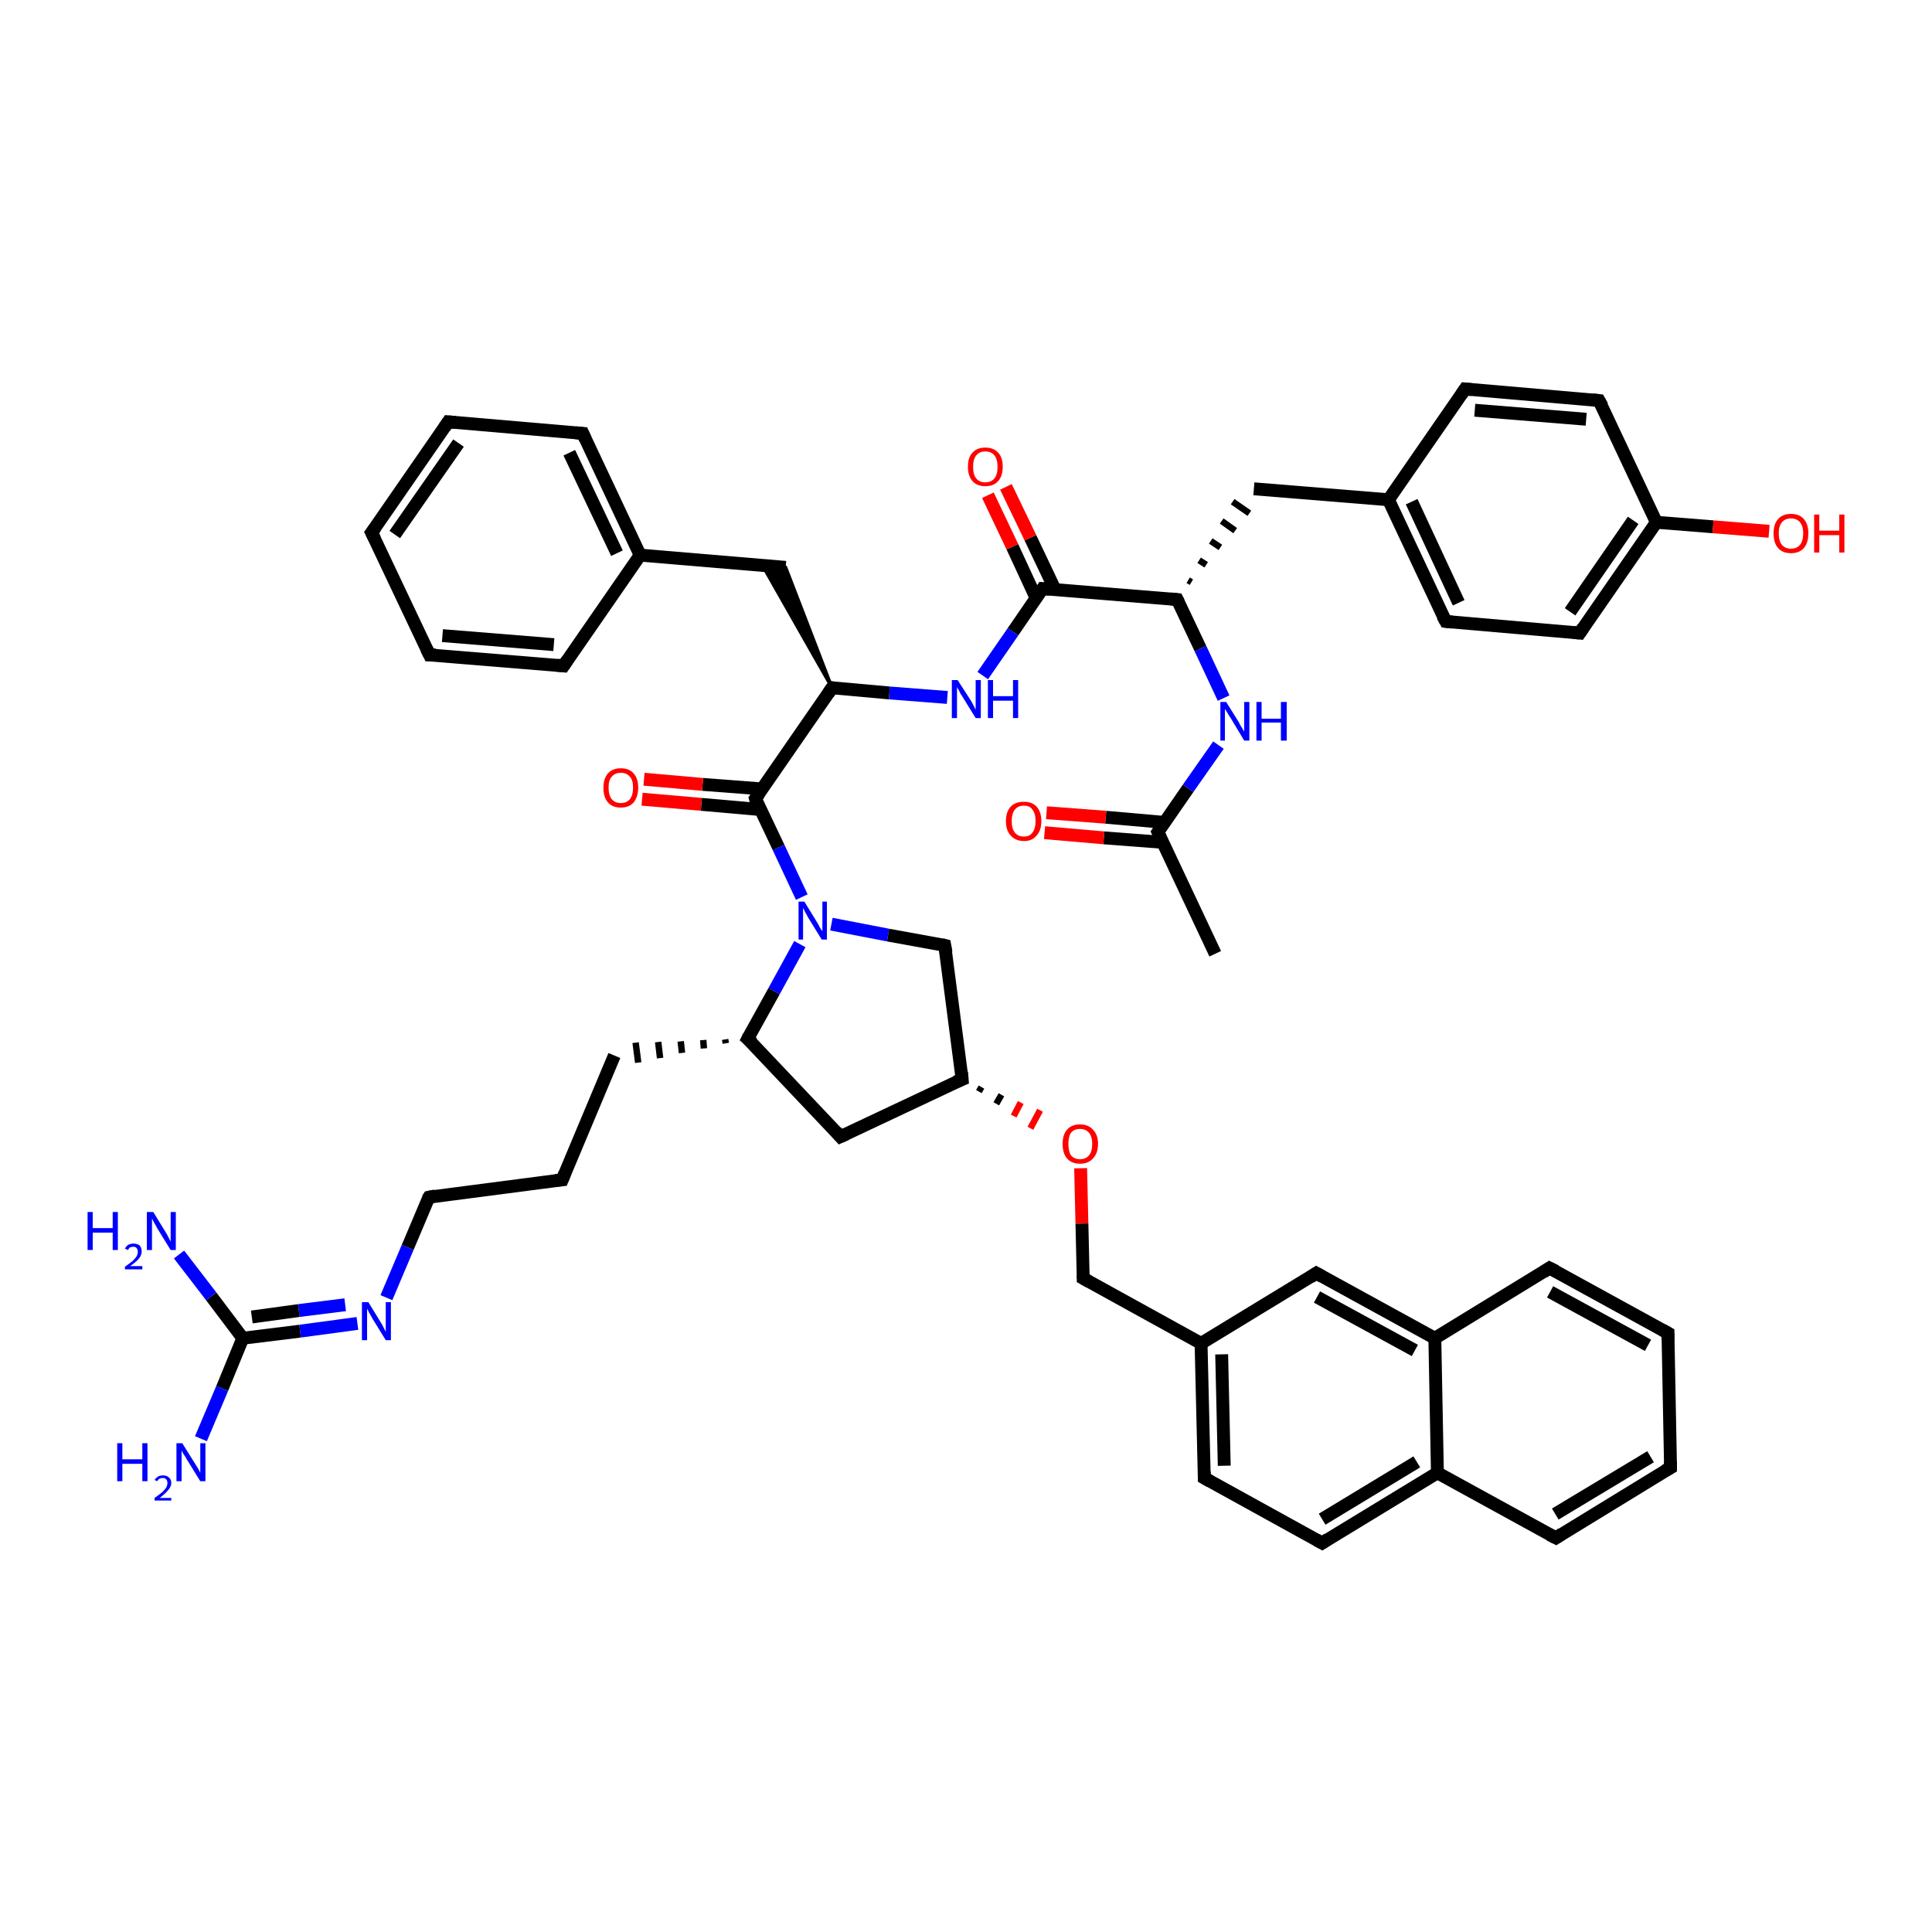 <?xml version='1.0' encoding='iso-8859-1'?>
<svg version='1.1' baseProfile='full'
              xmlns='http://www.w3.org/2000/svg'
                      xmlns:rdkit='http://www.rdkit.org/xml'
                      xmlns:xlink='http://www.w3.org/1999/xlink'
                  xml:space='preserve'
width='300px' height='300px' viewBox='0 0 300 300'>
<!-- END OF HEADER -->
<rect style='opacity:1.0;fill:#FFFFFF;stroke:none' width='300.0' height='300.0' x='0.0' y='0.0'> </rect>
<path class='bond-0 atom-0 atom-1' d='M 188.7,148.1 L 179.8,129.2' style='fill:none;fill-rule:evenodd;stroke:#000000;stroke-width:2.0px;stroke-linecap:butt;stroke-linejoin:miter;stroke-opacity:1' />
<path class='bond-1 atom-1 atom-2' d='M 180.8,127.7 L 171.7,126.9' style='fill:none;fill-rule:evenodd;stroke:#000000;stroke-width:2.0px;stroke-linecap:butt;stroke-linejoin:miter;stroke-opacity:1' />
<path class='bond-1 atom-1 atom-2' d='M 171.7,126.9 L 162.5,126.2' style='fill:none;fill-rule:evenodd;stroke:#FF0000;stroke-width:2.0px;stroke-linecap:butt;stroke-linejoin:miter;stroke-opacity:1' />
<path class='bond-1 atom-1 atom-2' d='M 180.6,130.8 L 171.4,130.1' style='fill:none;fill-rule:evenodd;stroke:#000000;stroke-width:2.0px;stroke-linecap:butt;stroke-linejoin:miter;stroke-opacity:1' />
<path class='bond-1 atom-1 atom-2' d='M 171.4,130.1 L 162.2,129.3' style='fill:none;fill-rule:evenodd;stroke:#FF0000;stroke-width:2.0px;stroke-linecap:butt;stroke-linejoin:miter;stroke-opacity:1' />
<path class='bond-2 atom-1 atom-3' d='M 179.8,129.2 L 184.5,122.4' style='fill:none;fill-rule:evenodd;stroke:#000000;stroke-width:2.0px;stroke-linecap:butt;stroke-linejoin:miter;stroke-opacity:1' />
<path class='bond-2 atom-1 atom-3' d='M 184.5,122.4 L 189.2,115.7' style='fill:none;fill-rule:evenodd;stroke:#0000FF;stroke-width:2.0px;stroke-linecap:butt;stroke-linejoin:miter;stroke-opacity:1' />
<path class='bond-3 atom-3 atom-4' d='M 190.0,108.4 L 186.4,100.7' style='fill:none;fill-rule:evenodd;stroke:#0000FF;stroke-width:2.0px;stroke-linecap:butt;stroke-linejoin:miter;stroke-opacity:1' />
<path class='bond-3 atom-3 atom-4' d='M 186.4,100.7 L 182.8,93.1' style='fill:none;fill-rule:evenodd;stroke:#000000;stroke-width:2.0px;stroke-linecap:butt;stroke-linejoin:miter;stroke-opacity:1' />
<path class='bond-4 atom-4 atom-5' d='M 185.0,90.4 L 184.5,90.1' style='fill:none;fill-rule:evenodd;stroke:#000000;stroke-width:1.0px;stroke-linecap:butt;stroke-linejoin:miter;stroke-opacity:1' />
<path class='bond-4 atom-4 atom-5' d='M 187.3,87.7 L 186.2,87.0' style='fill:none;fill-rule:evenodd;stroke:#000000;stroke-width:1.0px;stroke-linecap:butt;stroke-linejoin:miter;stroke-opacity:1' />
<path class='bond-4 atom-4 atom-5' d='M 189.5,85.0 L 188.0,84.0' style='fill:none;fill-rule:evenodd;stroke:#000000;stroke-width:1.0px;stroke-linecap:butt;stroke-linejoin:miter;stroke-opacity:1' />
<path class='bond-4 atom-4 atom-5' d='M 191.8,82.4 L 189.7,80.9' style='fill:none;fill-rule:evenodd;stroke:#000000;stroke-width:1.0px;stroke-linecap:butt;stroke-linejoin:miter;stroke-opacity:1' />
<path class='bond-4 atom-4 atom-5' d='M 194.0,79.7 L 191.4,77.9' style='fill:none;fill-rule:evenodd;stroke:#000000;stroke-width:1.0px;stroke-linecap:butt;stroke-linejoin:miter;stroke-opacity:1' />
<path class='bond-5 atom-5 atom-6' d='M 194.7,75.9 L 215.6,77.6' style='fill:none;fill-rule:evenodd;stroke:#000000;stroke-width:2.0px;stroke-linecap:butt;stroke-linejoin:miter;stroke-opacity:1' />
<path class='bond-6 atom-6 atom-7' d='M 215.6,77.6 L 224.5,96.5' style='fill:none;fill-rule:evenodd;stroke:#000000;stroke-width:2.0px;stroke-linecap:butt;stroke-linejoin:miter;stroke-opacity:1' />
<path class='bond-6 atom-6 atom-7' d='M 219.2,77.9 L 226.5,93.6' style='fill:none;fill-rule:evenodd;stroke:#000000;stroke-width:2.0px;stroke-linecap:butt;stroke-linejoin:miter;stroke-opacity:1' />
<path class='bond-7 atom-7 atom-8' d='M 224.5,96.5 L 245.3,98.3' style='fill:none;fill-rule:evenodd;stroke:#000000;stroke-width:2.0px;stroke-linecap:butt;stroke-linejoin:miter;stroke-opacity:1' />
<path class='bond-8 atom-8 atom-9' d='M 245.3,98.3 L 257.2,81.1' style='fill:none;fill-rule:evenodd;stroke:#000000;stroke-width:2.0px;stroke-linecap:butt;stroke-linejoin:miter;stroke-opacity:1' />
<path class='bond-8 atom-8 atom-9' d='M 243.8,95.0 L 253.6,80.8' style='fill:none;fill-rule:evenodd;stroke:#000000;stroke-width:2.0px;stroke-linecap:butt;stroke-linejoin:miter;stroke-opacity:1' />
<path class='bond-9 atom-9 atom-10' d='M 257.2,81.1 L 266.0,81.8' style='fill:none;fill-rule:evenodd;stroke:#000000;stroke-width:2.0px;stroke-linecap:butt;stroke-linejoin:miter;stroke-opacity:1' />
<path class='bond-9 atom-9 atom-10' d='M 266.0,81.8 L 274.7,82.5' style='fill:none;fill-rule:evenodd;stroke:#FF0000;stroke-width:2.0px;stroke-linecap:butt;stroke-linejoin:miter;stroke-opacity:1' />
<path class='bond-10 atom-9 atom-11' d='M 257.2,81.1 L 248.3,62.2' style='fill:none;fill-rule:evenodd;stroke:#000000;stroke-width:2.0px;stroke-linecap:butt;stroke-linejoin:miter;stroke-opacity:1' />
<path class='bond-11 atom-11 atom-12' d='M 248.3,62.2 L 227.5,60.4' style='fill:none;fill-rule:evenodd;stroke:#000000;stroke-width:2.0px;stroke-linecap:butt;stroke-linejoin:miter;stroke-opacity:1' />
<path class='bond-11 atom-11 atom-12' d='M 246.3,65.1 L 229.0,63.7' style='fill:none;fill-rule:evenodd;stroke:#000000;stroke-width:2.0px;stroke-linecap:butt;stroke-linejoin:miter;stroke-opacity:1' />
<path class='bond-12 atom-4 atom-13' d='M 182.8,93.1 L 161.9,91.4' style='fill:none;fill-rule:evenodd;stroke:#000000;stroke-width:2.0px;stroke-linecap:butt;stroke-linejoin:miter;stroke-opacity:1' />
<path class='bond-13 atom-13 atom-14' d='M 163.8,91.5 L 160.0,83.5' style='fill:none;fill-rule:evenodd;stroke:#000000;stroke-width:2.0px;stroke-linecap:butt;stroke-linejoin:miter;stroke-opacity:1' />
<path class='bond-13 atom-13 atom-14' d='M 160.0,83.5 L 156.2,75.6' style='fill:none;fill-rule:evenodd;stroke:#FF0000;stroke-width:2.0px;stroke-linecap:butt;stroke-linejoin:miter;stroke-opacity:1' />
<path class='bond-13 atom-13 atom-14' d='M 160.9,92.9 L 157.2,84.9' style='fill:none;fill-rule:evenodd;stroke:#000000;stroke-width:2.0px;stroke-linecap:butt;stroke-linejoin:miter;stroke-opacity:1' />
<path class='bond-13 atom-13 atom-14' d='M 157.2,84.9 L 153.4,76.9' style='fill:none;fill-rule:evenodd;stroke:#FF0000;stroke-width:2.0px;stroke-linecap:butt;stroke-linejoin:miter;stroke-opacity:1' />
<path class='bond-14 atom-13 atom-15' d='M 161.9,91.4 L 157.3,98.1' style='fill:none;fill-rule:evenodd;stroke:#000000;stroke-width:2.0px;stroke-linecap:butt;stroke-linejoin:miter;stroke-opacity:1' />
<path class='bond-14 atom-13 atom-15' d='M 157.3,98.1 L 152.6,104.9' style='fill:none;fill-rule:evenodd;stroke:#0000FF;stroke-width:2.0px;stroke-linecap:butt;stroke-linejoin:miter;stroke-opacity:1' />
<path class='bond-15 atom-15 atom-16' d='M 147.1,108.3 L 138.1,107.6' style='fill:none;fill-rule:evenodd;stroke:#0000FF;stroke-width:2.0px;stroke-linecap:butt;stroke-linejoin:miter;stroke-opacity:1' />
<path class='bond-15 atom-15 atom-16' d='M 138.1,107.6 L 129.2,106.8' style='fill:none;fill-rule:evenodd;stroke:#000000;stroke-width:2.0px;stroke-linecap:butt;stroke-linejoin:miter;stroke-opacity:1' />
<path class='bond-16 atom-16 atom-17' d='M 129.2,106.8 L 118.4,87.8 L 122.0,88.1 Z' style='fill:#000000;fill-rule:evenodd;fill-opacity:1;stroke:#000000;stroke-width:0.5px;stroke-linecap:butt;stroke-linejoin:miter;stroke-opacity:1;' />
<path class='bond-17 atom-17 atom-18' d='M 122.0,88.1 L 99.4,86.2' style='fill:none;fill-rule:evenodd;stroke:#000000;stroke-width:2.0px;stroke-linecap:butt;stroke-linejoin:miter;stroke-opacity:1' />
<path class='bond-18 atom-18 atom-19' d='M 99.4,86.2 L 90.5,67.3' style='fill:none;fill-rule:evenodd;stroke:#000000;stroke-width:2.0px;stroke-linecap:butt;stroke-linejoin:miter;stroke-opacity:1' />
<path class='bond-18 atom-18 atom-19' d='M 95.8,85.9 L 88.4,70.3' style='fill:none;fill-rule:evenodd;stroke:#000000;stroke-width:2.0px;stroke-linecap:butt;stroke-linejoin:miter;stroke-opacity:1' />
<path class='bond-19 atom-19 atom-20' d='M 90.5,67.3 L 69.6,65.5' style='fill:none;fill-rule:evenodd;stroke:#000000;stroke-width:2.0px;stroke-linecap:butt;stroke-linejoin:miter;stroke-opacity:1' />
<path class='bond-20 atom-20 atom-21' d='M 69.6,65.5 L 57.7,82.7' style='fill:none;fill-rule:evenodd;stroke:#000000;stroke-width:2.0px;stroke-linecap:butt;stroke-linejoin:miter;stroke-opacity:1' />
<path class='bond-20 atom-20 atom-21' d='M 71.2,68.8 L 61.3,83.0' style='fill:none;fill-rule:evenodd;stroke:#000000;stroke-width:2.0px;stroke-linecap:butt;stroke-linejoin:miter;stroke-opacity:1' />
<path class='bond-21 atom-21 atom-22' d='M 57.7,82.7 L 66.7,101.7' style='fill:none;fill-rule:evenodd;stroke:#000000;stroke-width:2.0px;stroke-linecap:butt;stroke-linejoin:miter;stroke-opacity:1' />
<path class='bond-22 atom-22 atom-23' d='M 66.7,101.7 L 87.5,103.4' style='fill:none;fill-rule:evenodd;stroke:#000000;stroke-width:2.0px;stroke-linecap:butt;stroke-linejoin:miter;stroke-opacity:1' />
<path class='bond-22 atom-22 atom-23' d='M 68.7,98.7 L 86.0,100.1' style='fill:none;fill-rule:evenodd;stroke:#000000;stroke-width:2.0px;stroke-linecap:butt;stroke-linejoin:miter;stroke-opacity:1' />
<path class='bond-23 atom-16 atom-24' d='M 129.2,106.8 L 117.3,124.0' style='fill:none;fill-rule:evenodd;stroke:#000000;stroke-width:2.0px;stroke-linecap:butt;stroke-linejoin:miter;stroke-opacity:1' />
<path class='bond-24 atom-24 atom-25' d='M 118.3,122.5 L 109.1,121.8' style='fill:none;fill-rule:evenodd;stroke:#000000;stroke-width:2.0px;stroke-linecap:butt;stroke-linejoin:miter;stroke-opacity:1' />
<path class='bond-24 atom-24 atom-25' d='M 109.1,121.8 L 100.0,121.0' style='fill:none;fill-rule:evenodd;stroke:#FF0000;stroke-width:2.0px;stroke-linecap:butt;stroke-linejoin:miter;stroke-opacity:1' />
<path class='bond-24 atom-24 atom-25' d='M 118.0,125.7 L 108.9,124.9' style='fill:none;fill-rule:evenodd;stroke:#000000;stroke-width:2.0px;stroke-linecap:butt;stroke-linejoin:miter;stroke-opacity:1' />
<path class='bond-24 atom-24 atom-25' d='M 108.9,124.9 L 99.7,124.1' style='fill:none;fill-rule:evenodd;stroke:#FF0000;stroke-width:2.0px;stroke-linecap:butt;stroke-linejoin:miter;stroke-opacity:1' />
<path class='bond-25 atom-24 atom-26' d='M 117.3,124.0 L 120.9,131.6' style='fill:none;fill-rule:evenodd;stroke:#000000;stroke-width:2.0px;stroke-linecap:butt;stroke-linejoin:miter;stroke-opacity:1' />
<path class='bond-25 atom-24 atom-26' d='M 120.9,131.6 L 124.5,139.3' style='fill:none;fill-rule:evenodd;stroke:#0000FF;stroke-width:2.0px;stroke-linecap:butt;stroke-linejoin:miter;stroke-opacity:1' />
<path class='bond-26 atom-26 atom-27' d='M 129.1,143.5 L 137.9,145.2' style='fill:none;fill-rule:evenodd;stroke:#0000FF;stroke-width:2.0px;stroke-linecap:butt;stroke-linejoin:miter;stroke-opacity:1' />
<path class='bond-26 atom-26 atom-27' d='M 137.9,145.2 L 146.7,146.8' style='fill:none;fill-rule:evenodd;stroke:#000000;stroke-width:2.0px;stroke-linecap:butt;stroke-linejoin:miter;stroke-opacity:1' />
<path class='bond-27 atom-27 atom-28' d='M 146.7,146.8 L 149.4,167.6' style='fill:none;fill-rule:evenodd;stroke:#000000;stroke-width:2.0px;stroke-linecap:butt;stroke-linejoin:miter;stroke-opacity:1' />
<path class='bond-28 atom-28 atom-29' d='M 149.4,167.6 L 130.5,176.5' style='fill:none;fill-rule:evenodd;stroke:#000000;stroke-width:2.0px;stroke-linecap:butt;stroke-linejoin:miter;stroke-opacity:1' />
<path class='bond-29 atom-29 atom-30' d='M 130.5,176.5 L 116.1,161.3' style='fill:none;fill-rule:evenodd;stroke:#000000;stroke-width:2.0px;stroke-linecap:butt;stroke-linejoin:miter;stroke-opacity:1' />
<path class='bond-30 atom-30 atom-31' d='M 112.6,161.4 L 112.7,162.0' style='fill:none;fill-rule:evenodd;stroke:#000000;stroke-width:1.0px;stroke-linecap:butt;stroke-linejoin:miter;stroke-opacity:1' />
<path class='bond-30 atom-30 atom-31' d='M 109.2,161.5 L 109.3,162.8' style='fill:none;fill-rule:evenodd;stroke:#000000;stroke-width:1.0px;stroke-linecap:butt;stroke-linejoin:miter;stroke-opacity:1' />
<path class='bond-30 atom-30 atom-31' d='M 105.7,161.7 L 105.9,163.5' style='fill:none;fill-rule:evenodd;stroke:#000000;stroke-width:1.0px;stroke-linecap:butt;stroke-linejoin:miter;stroke-opacity:1' />
<path class='bond-30 atom-30 atom-31' d='M 102.2,161.8 L 102.5,164.3' style='fill:none;fill-rule:evenodd;stroke:#000000;stroke-width:1.0px;stroke-linecap:butt;stroke-linejoin:miter;stroke-opacity:1' />
<path class='bond-30 atom-30 atom-31' d='M 98.7,161.9 L 99.1,165.0' style='fill:none;fill-rule:evenodd;stroke:#000000;stroke-width:1.0px;stroke-linecap:butt;stroke-linejoin:miter;stroke-opacity:1' />
<path class='bond-31 atom-31 atom-32' d='M 95.4,163.9 L 87.3,183.2' style='fill:none;fill-rule:evenodd;stroke:#000000;stroke-width:2.0px;stroke-linecap:butt;stroke-linejoin:miter;stroke-opacity:1' />
<path class='bond-32 atom-32 atom-33' d='M 87.3,183.2 L 66.6,185.9' style='fill:none;fill-rule:evenodd;stroke:#000000;stroke-width:2.0px;stroke-linecap:butt;stroke-linejoin:miter;stroke-opacity:1' />
<path class='bond-33 atom-33 atom-34' d='M 66.6,185.9 L 63.3,193.7' style='fill:none;fill-rule:evenodd;stroke:#000000;stroke-width:2.0px;stroke-linecap:butt;stroke-linejoin:miter;stroke-opacity:1' />
<path class='bond-33 atom-33 atom-34' d='M 63.3,193.7 L 60.0,201.5' style='fill:none;fill-rule:evenodd;stroke:#0000FF;stroke-width:2.0px;stroke-linecap:butt;stroke-linejoin:miter;stroke-opacity:1' />
<path class='bond-34 atom-34 atom-35' d='M 55.5,205.5 L 46.6,206.7' style='fill:none;fill-rule:evenodd;stroke:#0000FF;stroke-width:2.0px;stroke-linecap:butt;stroke-linejoin:miter;stroke-opacity:1' />
<path class='bond-34 atom-34 atom-35' d='M 46.6,206.7 L 37.7,207.8' style='fill:none;fill-rule:evenodd;stroke:#000000;stroke-width:2.0px;stroke-linecap:butt;stroke-linejoin:miter;stroke-opacity:1' />
<path class='bond-34 atom-34 atom-35' d='M 53.6,202.6 L 46.4,203.5' style='fill:none;fill-rule:evenodd;stroke:#0000FF;stroke-width:2.0px;stroke-linecap:butt;stroke-linejoin:miter;stroke-opacity:1' />
<path class='bond-34 atom-34 atom-35' d='M 46.4,203.5 L 39.1,204.5' style='fill:none;fill-rule:evenodd;stroke:#000000;stroke-width:2.0px;stroke-linecap:butt;stroke-linejoin:miter;stroke-opacity:1' />
<path class='bond-35 atom-35 atom-36' d='M 37.7,207.8 L 34.5,215.6' style='fill:none;fill-rule:evenodd;stroke:#000000;stroke-width:2.0px;stroke-linecap:butt;stroke-linejoin:miter;stroke-opacity:1' />
<path class='bond-35 atom-35 atom-36' d='M 34.5,215.6 L 31.2,223.4' style='fill:none;fill-rule:evenodd;stroke:#0000FF;stroke-width:2.0px;stroke-linecap:butt;stroke-linejoin:miter;stroke-opacity:1' />
<path class='bond-36 atom-35 atom-37' d='M 37.7,207.8 L 32.8,201.3' style='fill:none;fill-rule:evenodd;stroke:#000000;stroke-width:2.0px;stroke-linecap:butt;stroke-linejoin:miter;stroke-opacity:1' />
<path class='bond-36 atom-35 atom-37' d='M 32.8,201.3 L 27.8,194.8' style='fill:none;fill-rule:evenodd;stroke:#0000FF;stroke-width:2.0px;stroke-linecap:butt;stroke-linejoin:miter;stroke-opacity:1' />
<path class='bond-37 atom-28 atom-38' d='M 152.0,169.5 L 152.4,168.8' style='fill:none;fill-rule:evenodd;stroke:#000000;stroke-width:1.0px;stroke-linecap:butt;stroke-linejoin:miter;stroke-opacity:1' />
<path class='bond-37 atom-28 atom-38' d='M 154.7,171.4 L 155.5,170.0' style='fill:none;fill-rule:evenodd;stroke:#000000;stroke-width:1.0px;stroke-linecap:butt;stroke-linejoin:miter;stroke-opacity:1' />
<path class='bond-37 atom-28 atom-38' d='M 157.4,173.3 L 158.5,171.2' style='fill:none;fill-rule:evenodd;stroke:#FF0000;stroke-width:1.0px;stroke-linecap:butt;stroke-linejoin:miter;stroke-opacity:1' />
<path class='bond-37 atom-28 atom-38' d='M 160.0,175.2 L 161.5,172.4' style='fill:none;fill-rule:evenodd;stroke:#FF0000;stroke-width:1.0px;stroke-linecap:butt;stroke-linejoin:miter;stroke-opacity:1' />
<path class='bond-38 atom-38 atom-39' d='M 167.8,181.4 L 168.0,190.0' style='fill:none;fill-rule:evenodd;stroke:#FF0000;stroke-width:2.0px;stroke-linecap:butt;stroke-linejoin:miter;stroke-opacity:1' />
<path class='bond-38 atom-38 atom-39' d='M 168.0,190.0 L 168.2,198.5' style='fill:none;fill-rule:evenodd;stroke:#000000;stroke-width:2.0px;stroke-linecap:butt;stroke-linejoin:miter;stroke-opacity:1' />
<path class='bond-39 atom-39 atom-40' d='M 168.2,198.5 L 186.5,208.6' style='fill:none;fill-rule:evenodd;stroke:#000000;stroke-width:2.0px;stroke-linecap:butt;stroke-linejoin:miter;stroke-opacity:1' />
<path class='bond-40 atom-40 atom-41' d='M 186.5,208.6 L 187.0,229.5' style='fill:none;fill-rule:evenodd;stroke:#000000;stroke-width:2.0px;stroke-linecap:butt;stroke-linejoin:miter;stroke-opacity:1' />
<path class='bond-40 atom-40 atom-41' d='M 189.7,210.3 L 190.1,227.6' style='fill:none;fill-rule:evenodd;stroke:#000000;stroke-width:2.0px;stroke-linecap:butt;stroke-linejoin:miter;stroke-opacity:1' />
<path class='bond-41 atom-41 atom-42' d='M 187.0,229.5 L 205.3,239.6' style='fill:none;fill-rule:evenodd;stroke:#000000;stroke-width:2.0px;stroke-linecap:butt;stroke-linejoin:miter;stroke-opacity:1' />
<path class='bond-42 atom-42 atom-43' d='M 205.3,239.6 L 223.2,228.7' style='fill:none;fill-rule:evenodd;stroke:#000000;stroke-width:2.0px;stroke-linecap:butt;stroke-linejoin:miter;stroke-opacity:1' />
<path class='bond-42 atom-42 atom-43' d='M 205.3,235.9 L 220.0,227.0' style='fill:none;fill-rule:evenodd;stroke:#000000;stroke-width:2.0px;stroke-linecap:butt;stroke-linejoin:miter;stroke-opacity:1' />
<path class='bond-43 atom-43 atom-44' d='M 223.2,228.7 L 241.6,238.8' style='fill:none;fill-rule:evenodd;stroke:#000000;stroke-width:2.0px;stroke-linecap:butt;stroke-linejoin:miter;stroke-opacity:1' />
<path class='bond-44 atom-44 atom-45' d='M 241.6,238.8 L 259.4,227.9' style='fill:none;fill-rule:evenodd;stroke:#000000;stroke-width:2.0px;stroke-linecap:butt;stroke-linejoin:miter;stroke-opacity:1' />
<path class='bond-44 atom-44 atom-45' d='M 241.5,235.1 L 256.3,226.2' style='fill:none;fill-rule:evenodd;stroke:#000000;stroke-width:2.0px;stroke-linecap:butt;stroke-linejoin:miter;stroke-opacity:1' />
<path class='bond-45 atom-45 atom-46' d='M 259.4,227.9 L 259.0,207.0' style='fill:none;fill-rule:evenodd;stroke:#000000;stroke-width:2.0px;stroke-linecap:butt;stroke-linejoin:miter;stroke-opacity:1' />
<path class='bond-46 atom-46 atom-47' d='M 259.0,207.0 L 240.6,196.9' style='fill:none;fill-rule:evenodd;stroke:#000000;stroke-width:2.0px;stroke-linecap:butt;stroke-linejoin:miter;stroke-opacity:1' />
<path class='bond-46 atom-46 atom-47' d='M 255.9,208.9 L 240.7,200.6' style='fill:none;fill-rule:evenodd;stroke:#000000;stroke-width:2.0px;stroke-linecap:butt;stroke-linejoin:miter;stroke-opacity:1' />
<path class='bond-47 atom-47 atom-48' d='M 240.6,196.9 L 222.8,207.8' style='fill:none;fill-rule:evenodd;stroke:#000000;stroke-width:2.0px;stroke-linecap:butt;stroke-linejoin:miter;stroke-opacity:1' />
<path class='bond-48 atom-48 atom-49' d='M 222.8,207.8 L 204.4,197.7' style='fill:none;fill-rule:evenodd;stroke:#000000;stroke-width:2.0px;stroke-linecap:butt;stroke-linejoin:miter;stroke-opacity:1' />
<path class='bond-48 atom-48 atom-49' d='M 219.7,209.7 L 204.5,201.4' style='fill:none;fill-rule:evenodd;stroke:#000000;stroke-width:2.0px;stroke-linecap:butt;stroke-linejoin:miter;stroke-opacity:1' />
<path class='bond-49 atom-12 atom-6' d='M 227.5,60.4 L 215.6,77.6' style='fill:none;fill-rule:evenodd;stroke:#000000;stroke-width:2.0px;stroke-linecap:butt;stroke-linejoin:miter;stroke-opacity:1' />
<path class='bond-50 atom-23 atom-18' d='M 87.5,103.4 L 99.4,86.2' style='fill:none;fill-rule:evenodd;stroke:#000000;stroke-width:2.0px;stroke-linecap:butt;stroke-linejoin:miter;stroke-opacity:1' />
<path class='bond-51 atom-30 atom-26' d='M 116.1,161.3 L 120.2,153.9' style='fill:none;fill-rule:evenodd;stroke:#000000;stroke-width:2.0px;stroke-linecap:butt;stroke-linejoin:miter;stroke-opacity:1' />
<path class='bond-51 atom-30 atom-26' d='M 120.2,153.9 L 124.2,146.6' style='fill:none;fill-rule:evenodd;stroke:#0000FF;stroke-width:2.0px;stroke-linecap:butt;stroke-linejoin:miter;stroke-opacity:1' />
<path class='bond-52 atom-49 atom-40' d='M 204.4,197.7 L 186.5,208.6' style='fill:none;fill-rule:evenodd;stroke:#000000;stroke-width:2.0px;stroke-linecap:butt;stroke-linejoin:miter;stroke-opacity:1' />
<path class='bond-53 atom-48 atom-43' d='M 222.8,207.8 L 223.2,228.7' style='fill:none;fill-rule:evenodd;stroke:#000000;stroke-width:2.0px;stroke-linecap:butt;stroke-linejoin:miter;stroke-opacity:1' />
<path d='M 180.2,130.1 L 179.8,129.2 L 180.0,128.9' style='fill:none;stroke:#000000;stroke-width:2.0px;stroke-linecap:butt;stroke-linejoin:miter;stroke-opacity:1;' />
<path d='M 183.0,93.5 L 182.8,93.1 L 181.8,93.0' style='fill:none;stroke:#000000;stroke-width:2.0px;stroke-linecap:butt;stroke-linejoin:miter;stroke-opacity:1;' />
<path d='M 224.0,95.6 L 224.5,96.5 L 225.5,96.6' style='fill:none;stroke:#000000;stroke-width:2.0px;stroke-linecap:butt;stroke-linejoin:miter;stroke-opacity:1;' />
<path d='M 244.3,98.2 L 245.3,98.3 L 245.9,97.4' style='fill:none;stroke:#000000;stroke-width:2.0px;stroke-linecap:butt;stroke-linejoin:miter;stroke-opacity:1;' />
<path d='M 248.8,63.1 L 248.3,62.2 L 247.3,62.1' style='fill:none;stroke:#000000;stroke-width:2.0px;stroke-linecap:butt;stroke-linejoin:miter;stroke-opacity:1;' />
<path d='M 228.5,60.5 L 227.5,60.4 L 226.9,61.3' style='fill:none;stroke:#000000;stroke-width:2.0px;stroke-linecap:butt;stroke-linejoin:miter;stroke-opacity:1;' />
<path d='M 163.0,91.5 L 161.9,91.4 L 161.7,91.7' style='fill:none;stroke:#000000;stroke-width:2.0px;stroke-linecap:butt;stroke-linejoin:miter;stroke-opacity:1;' />
<path d='M 129.6,106.9 L 129.2,106.8 L 128.6,107.7' style='fill:none;stroke:#000000;stroke-width:2.0px;stroke-linecap:butt;stroke-linejoin:miter;stroke-opacity:1;' />
<path d='M 90.9,68.2 L 90.5,67.3 L 89.4,67.2' style='fill:none;stroke:#000000;stroke-width:2.0px;stroke-linecap:butt;stroke-linejoin:miter;stroke-opacity:1;' />
<path d='M 70.7,65.6 L 69.6,65.5 L 69.0,66.4' style='fill:none;stroke:#000000;stroke-width:2.0px;stroke-linecap:butt;stroke-linejoin:miter;stroke-opacity:1;' />
<path d='M 58.3,81.9 L 57.7,82.7 L 58.2,83.7' style='fill:none;stroke:#000000;stroke-width:2.0px;stroke-linecap:butt;stroke-linejoin:miter;stroke-opacity:1;' />
<path d='M 66.2,100.7 L 66.7,101.7 L 67.7,101.7' style='fill:none;stroke:#000000;stroke-width:2.0px;stroke-linecap:butt;stroke-linejoin:miter;stroke-opacity:1;' />
<path d='M 86.5,103.3 L 87.5,103.4 L 88.1,102.5' style='fill:none;stroke:#000000;stroke-width:2.0px;stroke-linecap:butt;stroke-linejoin:miter;stroke-opacity:1;' />
<path d='M 117.9,123.2 L 117.3,124.0 L 117.4,124.4' style='fill:none;stroke:#000000;stroke-width:2.0px;stroke-linecap:butt;stroke-linejoin:miter;stroke-opacity:1;' />
<path d='M 146.3,146.7 L 146.7,146.8 L 146.9,147.9' style='fill:none;stroke:#000000;stroke-width:2.0px;stroke-linecap:butt;stroke-linejoin:miter;stroke-opacity:1;' />
<path d='M 149.3,166.5 L 149.4,167.6 L 148.4,168.0' style='fill:none;stroke:#000000;stroke-width:2.0px;stroke-linecap:butt;stroke-linejoin:miter;stroke-opacity:1;' />
<path d='M 131.4,176.1 L 130.5,176.5 L 129.8,175.7' style='fill:none;stroke:#000000;stroke-width:2.0px;stroke-linecap:butt;stroke-linejoin:miter;stroke-opacity:1;' />
<path d='M 116.9,162.0 L 116.1,161.3 L 116.3,160.9' style='fill:none;stroke:#000000;stroke-width:2.0px;stroke-linecap:butt;stroke-linejoin:miter;stroke-opacity:1;' />
<path d='M 87.7,182.2 L 87.3,183.2 L 86.3,183.3' style='fill:none;stroke:#000000;stroke-width:2.0px;stroke-linecap:butt;stroke-linejoin:miter;stroke-opacity:1;' />
<path d='M 67.6,185.7 L 66.6,185.9 L 66.4,186.2' style='fill:none;stroke:#000000;stroke-width:2.0px;stroke-linecap:butt;stroke-linejoin:miter;stroke-opacity:1;' />
<path d='M 168.2,198.1 L 168.2,198.5 L 169.1,199.0' style='fill:none;stroke:#000000;stroke-width:2.0px;stroke-linecap:butt;stroke-linejoin:miter;stroke-opacity:1;' />
<path d='M 187.0,228.5 L 187.0,229.5 L 187.9,230.0' style='fill:none;stroke:#000000;stroke-width:2.0px;stroke-linecap:butt;stroke-linejoin:miter;stroke-opacity:1;' />
<path d='M 204.4,239.1 L 205.3,239.6 L 206.2,239.0' style='fill:none;stroke:#000000;stroke-width:2.0px;stroke-linecap:butt;stroke-linejoin:miter;stroke-opacity:1;' />
<path d='M 240.6,238.3 L 241.6,238.8 L 242.5,238.2' style='fill:none;stroke:#000000;stroke-width:2.0px;stroke-linecap:butt;stroke-linejoin:miter;stroke-opacity:1;' />
<path d='M 258.5,228.4 L 259.4,227.9 L 259.4,226.9' style='fill:none;stroke:#000000;stroke-width:2.0px;stroke-linecap:butt;stroke-linejoin:miter;stroke-opacity:1;' />
<path d='M 259.0,208.0 L 259.0,207.0 L 258.1,206.5' style='fill:none;stroke:#000000;stroke-width:2.0px;stroke-linecap:butt;stroke-linejoin:miter;stroke-opacity:1;' />
<path d='M 241.6,197.4 L 240.6,196.9 L 239.7,197.5' style='fill:none;stroke:#000000;stroke-width:2.0px;stroke-linecap:butt;stroke-linejoin:miter;stroke-opacity:1;' />
<path d='M 205.3,198.2 L 204.4,197.7 L 203.5,198.3' style='fill:none;stroke:#000000;stroke-width:2.0px;stroke-linecap:butt;stroke-linejoin:miter;stroke-opacity:1;' />
<path class='atom-2' d='M 156.2 127.5
Q 156.2 126.1, 156.9 125.3
Q 157.6 124.5, 159.0 124.5
Q 160.3 124.5, 161.0 125.3
Q 161.7 126.1, 161.7 127.5
Q 161.7 128.9, 161.0 129.7
Q 160.3 130.6, 159.0 130.6
Q 157.7 130.6, 156.9 129.7
Q 156.2 128.9, 156.2 127.5
M 159.0 129.9
Q 159.9 129.9, 160.3 129.3
Q 160.8 128.7, 160.8 127.5
Q 160.8 126.3, 160.3 125.7
Q 159.9 125.1, 159.0 125.1
Q 158.1 125.1, 157.6 125.7
Q 157.1 126.3, 157.1 127.5
Q 157.1 128.7, 157.6 129.3
Q 158.1 129.9, 159.0 129.9
' fill='#FF0000'/>
<path class='atom-3' d='M 190.4 109.0
L 192.4 112.2
Q 192.5 112.5, 192.9 113.1
Q 193.2 113.6, 193.2 113.6
L 193.2 109.0
L 194.0 109.0
L 194.0 115.0
L 193.2 115.0
L 191.1 111.5
Q 190.8 111.1, 190.6 110.7
Q 190.3 110.2, 190.2 110.1
L 190.2 115.0
L 189.5 115.0
L 189.5 109.0
L 190.4 109.0
' fill='#0000FF'/>
<path class='atom-3' d='M 195.1 109.0
L 195.9 109.0
L 195.9 111.6
L 198.9 111.6
L 198.9 109.0
L 199.8 109.0
L 199.8 115.0
L 198.9 115.0
L 198.9 112.2
L 195.9 112.2
L 195.9 115.0
L 195.1 115.0
L 195.1 109.0
' fill='#0000FF'/>
<path class='atom-10' d='M 275.4 82.8
Q 275.4 81.4, 276.1 80.6
Q 276.8 79.8, 278.1 79.8
Q 279.4 79.8, 280.1 80.6
Q 280.8 81.4, 280.8 82.8
Q 280.8 84.3, 280.1 85.1
Q 279.4 85.9, 278.1 85.9
Q 276.8 85.9, 276.1 85.1
Q 275.4 84.3, 275.4 82.8
M 278.1 85.2
Q 279.0 85.2, 279.5 84.6
Q 280.0 84.0, 280.0 82.8
Q 280.0 81.7, 279.5 81.1
Q 279.0 80.5, 278.1 80.5
Q 277.2 80.5, 276.7 81.1
Q 276.2 81.7, 276.2 82.8
Q 276.2 84.0, 276.7 84.6
Q 277.2 85.2, 278.1 85.2
' fill='#FF0000'/>
<path class='atom-10' d='M 281.7 79.9
L 282.5 79.9
L 282.5 82.4
L 285.6 82.4
L 285.6 79.9
L 286.4 79.9
L 286.4 85.8
L 285.6 85.8
L 285.6 83.1
L 282.5 83.1
L 282.5 85.8
L 281.7 85.8
L 281.7 79.9
' fill='#FF0000'/>
<path class='atom-14' d='M 150.3 72.5
Q 150.3 71.0, 151.0 70.3
Q 151.7 69.5, 153.0 69.5
Q 154.3 69.5, 155.0 70.3
Q 155.7 71.0, 155.7 72.5
Q 155.7 73.9, 155.0 74.7
Q 154.3 75.5, 153.0 75.5
Q 151.7 75.5, 151.0 74.7
Q 150.3 73.9, 150.3 72.5
M 153.0 74.9
Q 153.9 74.9, 154.4 74.3
Q 154.9 73.7, 154.9 72.5
Q 154.9 71.3, 154.4 70.7
Q 153.9 70.1, 153.0 70.1
Q 152.1 70.1, 151.6 70.7
Q 151.1 71.3, 151.1 72.5
Q 151.1 73.7, 151.6 74.3
Q 152.1 74.9, 153.0 74.9
' fill='#FF0000'/>
<path class='atom-15' d='M 148.7 105.6
L 150.7 108.7
Q 150.9 109.0, 151.2 109.6
Q 151.5 110.2, 151.5 110.2
L 151.5 105.6
L 152.3 105.6
L 152.3 111.5
L 151.5 111.5
L 149.4 108.1
Q 149.1 107.7, 148.9 107.2
Q 148.6 106.8, 148.6 106.6
L 148.6 111.5
L 147.8 111.5
L 147.8 105.6
L 148.7 105.6
' fill='#0000FF'/>
<path class='atom-15' d='M 153.4 105.6
L 154.2 105.6
L 154.2 108.1
L 157.3 108.1
L 157.3 105.6
L 158.1 105.6
L 158.1 111.5
L 157.3 111.5
L 157.3 108.8
L 154.2 108.8
L 154.2 111.5
L 153.4 111.5
L 153.4 105.6
' fill='#0000FF'/>
<path class='atom-25' d='M 93.7 122.3
Q 93.7 120.9, 94.4 120.1
Q 95.1 119.3, 96.4 119.3
Q 97.7 119.3, 98.4 120.1
Q 99.1 120.9, 99.1 122.3
Q 99.1 123.7, 98.4 124.6
Q 97.7 125.4, 96.4 125.4
Q 95.1 125.4, 94.4 124.6
Q 93.7 123.8, 93.7 122.3
M 96.4 124.7
Q 97.3 124.7, 97.8 124.1
Q 98.3 123.5, 98.3 122.3
Q 98.3 121.1, 97.8 120.6
Q 97.3 120.0, 96.4 120.0
Q 95.5 120.0, 95.0 120.6
Q 94.5 121.1, 94.5 122.3
Q 94.5 123.5, 95.0 124.1
Q 95.5 124.7, 96.4 124.7
' fill='#FF0000'/>
<path class='atom-26' d='M 124.9 140.0
L 126.8 143.1
Q 127.0 143.4, 127.3 144.0
Q 127.6 144.5, 127.7 144.6
L 127.7 140.0
L 128.4 140.0
L 128.4 145.9
L 127.6 145.9
L 125.5 142.5
Q 125.3 142.1, 125.0 141.6
Q 124.8 141.1, 124.7 141.0
L 124.7 145.9
L 124.0 145.9
L 124.0 140.0
L 124.9 140.0
' fill='#0000FF'/>
<path class='atom-34' d='M 57.2 202.2
L 59.1 205.3
Q 59.3 205.6, 59.6 206.2
Q 59.9 206.8, 59.9 206.8
L 59.9 202.2
L 60.7 202.2
L 60.7 208.1
L 59.9 208.1
L 57.8 204.7
Q 57.6 204.3, 57.3 203.8
Q 57.1 203.4, 57.0 203.2
L 57.0 208.1
L 56.2 208.1
L 56.2 202.2
L 57.2 202.2
' fill='#0000FF'/>
<path class='atom-36' d='M 18.2 224.1
L 19.0 224.1
L 19.0 226.6
L 22.1 226.6
L 22.1 224.1
L 22.9 224.1
L 22.9 230.0
L 22.1 230.0
L 22.1 227.3
L 19.0 227.3
L 19.0 230.0
L 18.2 230.0
L 18.2 224.1
' fill='#0000FF'/>
<path class='atom-36' d='M 24.0 229.8
Q 24.2 229.5, 24.5 229.3
Q 24.8 229.1, 25.3 229.1
Q 25.9 229.1, 26.2 229.4
Q 26.6 229.7, 26.6 230.3
Q 26.6 230.8, 26.1 231.4
Q 25.7 231.9, 24.8 232.6
L 26.6 232.6
L 26.6 233.0
L 24.0 233.0
L 24.0 232.6
Q 24.7 232.1, 25.2 231.7
Q 25.6 231.3, 25.8 231.0
Q 26.0 230.6, 26.0 230.3
Q 26.0 229.9, 25.8 229.7
Q 25.6 229.5, 25.3 229.5
Q 25.0 229.5, 24.8 229.6
Q 24.6 229.7, 24.4 230.0
L 24.0 229.8
' fill='#0000FF'/>
<path class='atom-36' d='M 28.3 224.1
L 30.3 227.3
Q 30.5 227.6, 30.8 228.1
Q 31.1 228.7, 31.1 228.7
L 31.1 224.1
L 31.9 224.1
L 31.9 230.0
L 31.1 230.0
L 29.0 226.6
Q 28.8 226.2, 28.5 225.8
Q 28.2 225.3, 28.2 225.2
L 28.2 230.0
L 27.4 230.0
L 27.4 224.1
L 28.3 224.1
' fill='#0000FF'/>
<path class='atom-37' d='M 13.6 188.2
L 14.4 188.2
L 14.4 190.7
L 17.5 190.7
L 17.5 188.2
L 18.3 188.2
L 18.3 194.1
L 17.5 194.1
L 17.5 191.4
L 14.4 191.4
L 14.4 194.1
L 13.6 194.1
L 13.6 188.2
' fill='#0000FF'/>
<path class='atom-37' d='M 19.4 193.9
Q 19.6 193.5, 19.9 193.3
Q 20.3 193.1, 20.7 193.1
Q 21.3 193.1, 21.7 193.4
Q 22.0 193.8, 22.0 194.3
Q 22.0 194.9, 21.6 195.4
Q 21.1 196.0, 20.2 196.6
L 22.1 196.6
L 22.1 197.1
L 19.4 197.1
L 19.4 196.7
Q 20.1 196.2, 20.6 195.8
Q 21.0 195.4, 21.2 195.1
Q 21.4 194.7, 21.4 194.4
Q 21.4 194.0, 21.2 193.8
Q 21.1 193.6, 20.7 193.6
Q 20.4 193.6, 20.2 193.7
Q 20.0 193.8, 19.9 194.1
L 19.4 193.9
' fill='#0000FF'/>
<path class='atom-37' d='M 23.8 188.2
L 25.7 191.3
Q 25.9 191.6, 26.2 192.2
Q 26.5 192.8, 26.5 192.8
L 26.5 188.2
L 27.3 188.2
L 27.3 194.1
L 26.5 194.1
L 24.4 190.7
Q 24.2 190.3, 23.9 189.8
Q 23.7 189.4, 23.6 189.2
L 23.6 194.1
L 22.8 194.1
L 22.8 188.2
L 23.8 188.2
' fill='#0000FF'/>
<path class='atom-38' d='M 165.0 177.6
Q 165.0 176.2, 165.7 175.4
Q 166.4 174.6, 167.7 174.6
Q 169.0 174.6, 169.7 175.4
Q 170.5 176.2, 170.5 177.6
Q 170.5 179.1, 169.7 179.9
Q 169.0 180.7, 167.7 180.7
Q 166.4 180.7, 165.7 179.9
Q 165.0 179.1, 165.0 177.6
M 167.7 180.0
Q 168.6 180.0, 169.1 179.4
Q 169.6 178.8, 169.6 177.6
Q 169.6 176.5, 169.1 175.9
Q 168.6 175.3, 167.7 175.3
Q 166.8 175.3, 166.3 175.9
Q 165.9 176.5, 165.9 177.6
Q 165.9 178.8, 166.3 179.4
Q 166.8 180.0, 167.7 180.0
' fill='#FF0000'/>
</svg>
